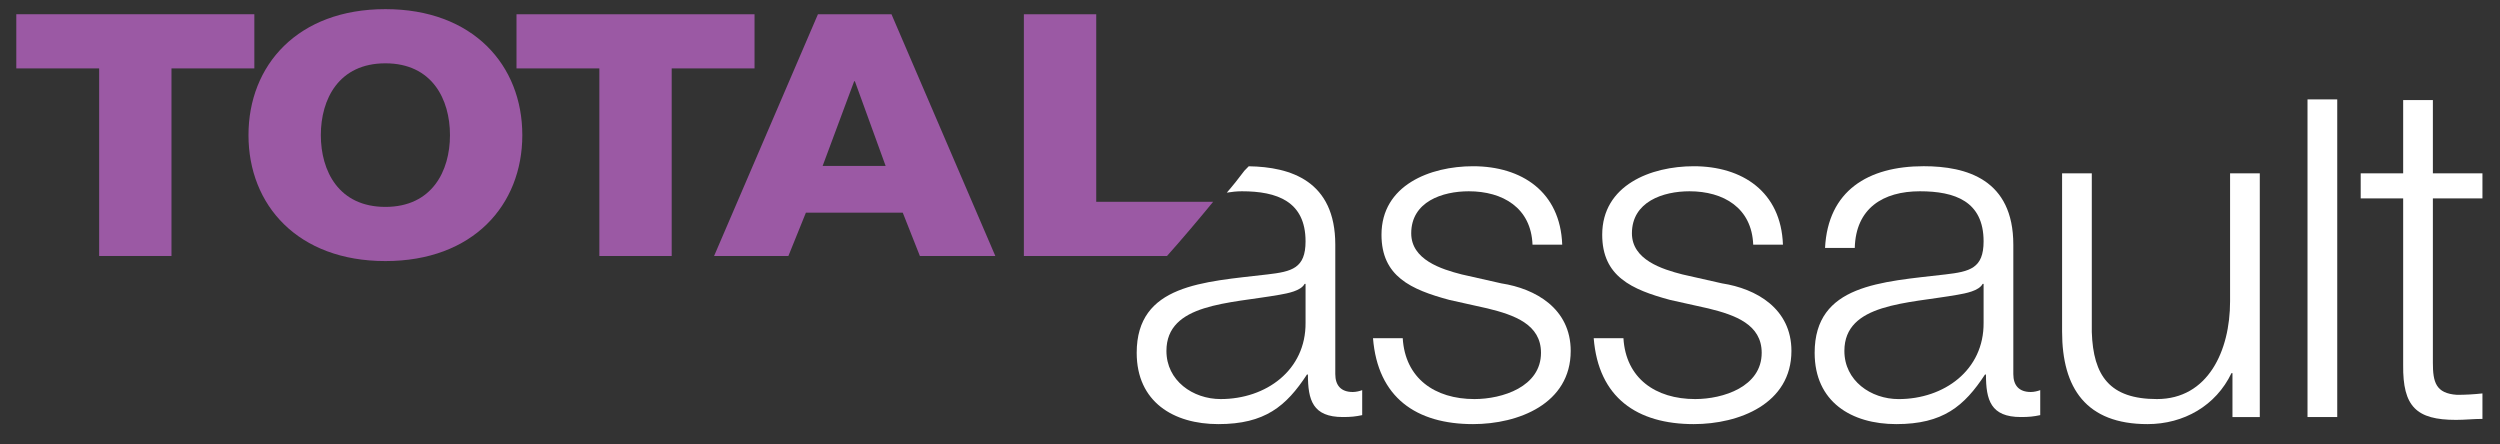 <?xml version="1.0" encoding="UTF-8"?>
<svg xmlns="http://www.w3.org/2000/svg" xmlns:xlink="http://www.w3.org/1999/xlink" width="450pt" height="80pt" viewBox="0 0 450 80" version="1.1">
<rect x="0" y="0" width="450" height="80" fill="#333333" stroke="none"/>
<defs>
<clipPath id="clip1">
  <path d="M 204 29.125 L 245.367 29.125 L 245.367 76.699 L 204 76.699 Z M 204 29.125 "/>
</clipPath>
<clipPath id="clip2">
  <path d="M 2.199 99.492 L 456.578 85.754 L 456.578 -32.742 L -2.262 -70.246 Z M 2.199 99.492 "/>
</clipPath>
<clipPath id="clip3">
  <path d="M 247 29.125 L 283 29.125 L 283 76.699 L 247 76.699 Z M 247 29.125 "/>
</clipPath>
<clipPath id="clip4">
  <path d="M 2.199 99.492 L 456.578 85.754 L 456.578 -32.742 L -2.262 -70.246 Z M 2.199 99.492 "/>
</clipPath>
<clipPath id="clip5">
  <path d="M 286.098 29.125 L 322.953 29.125 L 322.953 76.699 L 286.098 76.699 Z M 286.098 29.125 "/>
</clipPath>
<clipPath id="clip6">
  <path d="M 2.199 99.492 L 456.578 85.754 L 456.578 -32.742 L -2.262 -70.246 Z M 2.199 99.492 "/>
</clipPath>
<clipPath id="clip7">
  <path d="M 326 29.125 L 367.566 29.125 L 367.566 76.699 L 326 76.699 Z M 326 29.125 "/>
</clipPath>
<clipPath id="clip8">
  <path d="M 2.199 99.492 L 456.578 85.754 L 456.578 -32.742 L -2.262 -70.246 Z M 2.199 99.492 "/>
</clipPath>
<clipPath id="clip9">
  <path d="M 371 31.066 L 407 31.066 L 407 76.699 L 371 76.699 Z M 371 31.066 "/>
</clipPath>
<clipPath id="clip10">
  <path d="M 2.199 99.492 L 456.578 85.754 L 456.578 -32.742 L -2.262 -70.246 Z M 2.199 99.492 "/>
</clipPath>
<clipPath id="clip11">
  <path d="M 424.785 18 L 447 18 L 447 75.727 L 424.785 75.727 Z M 424.785 18 "/>
</clipPath>
<clipPath id="clip12">
  <path d="M -1.523 137.008 L 451.316 145.258 L 451.316 -15.344 L -1.523 -43.887 Z M -1.523 137.008 "/>
</clipPath>
<clipPath id="clip13">
  <path d="M 44.613 1 L 94.074 1 L 94.074 47 L 44.613 47 Z M 44.613 1 "/>
</clipPath>
<clipPath id="clip14">
  <path d="M -0.816 -15.344 L 2.199 99.492 L 456.578 85.754 L 456.578 -32.742 Z M -0.816 -15.344 "/>
</clipPath>
<clipPath id="clip15">
  <path d="M 92.133 2 L 136 2 L 136 46.602 L 92.133 46.602 Z M 92.133 2 "/>
</clipPath>
<clipPath id="clip16">
  <path d="M -0.816 -15.344 L 2.199 99.492 L 456.578 85.754 L 456.578 -32.742 Z M -0.816 -15.344 "/>
</clipPath>
<clipPath id="clip17">
  <path d="M 128.016 2 L 179.418 2 L 179.418 46.602 L 128.016 46.602 Z M 128.016 2 "/>
</clipPath>
<clipPath id="clip18">
  <path d="M -0.816 -15.344 L 2.199 99.492 L 456.578 85.754 L 456.578 -32.742 Z M -0.816 -15.344 "/>
</clipPath>
<clipPath id="clip19">
  <path d="M 184.266 2 L 219 2 L 219 46.602 L 184.266 46.602 Z M 184.266 2 "/>
</clipPath>
<clipPath id="clip20">
  <path d="M -0.816 -15.344 L 2.199 99.492 L 456.578 85.754 L 456.578 -32.742 Z M -0.816 -15.344 "/>
</clipPath>
</defs>
<g id="surface1">
<g clip-path="url(#clip1)" clip-rule="nonzero">
<g clip-path="url(#clip2)" clip-rule="nonzero">
<path style=" stroke:none;fill-rule:nonzero;fill:rgb(100%,100%,100%);fill-opacity:1;" d="M 243.496 70.559 C 241.375 70.559 240.352 69.371 240.352 67.332 L 240.352 44.039 C 240.352 32.582 232.344 30.043 224.773 29.93 C 224.523 30.203 224.246 30.453 223.996 30.723 C 222.98 32.078 221.934 33.402 220.824 34.676 C 221.691 34.535 222.586 34.43 223.547 34.43 C 229.824 34.43 235 36.219 235 43.445 C 235 48.289 232.543 48.887 228.125 49.398 C 216.582 50.754 204.605 51.184 204.605 63.508 C 204.605 72.344 211.234 76.34 219.297 76.34 C 227.699 76.34 231.52 73.113 235.254 67.414 L 235.426 67.414 C 235.426 72.004 236.273 75.066 241.711 75.066 C 243.152 75.066 244.008 74.977 245.195 74.723 L 245.195 70.223 C 244.773 70.391 244.09 70.559 243.496 70.559 M 235 58.07 C 235.086 66.648 227.875 71.832 219.727 71.832 C 214.715 71.832 209.957 68.52 209.957 63.168 C 209.957 54.582 221.25 54.668 230.336 53.055 C 231.777 52.797 234.152 52.371 234.832 51.098 L 235 51.098 Z M 235 58.07 "/>
</g>
</g>
<g clip-path="url(#clip3)" clip-rule="nonzero">
<g clip-path="url(#clip4)" clip-rule="nonzero">
<path style=" stroke:none;fill-rule:nonzero;fill:rgb(100%,100%,100%);fill-opacity:1;" d="M 275.852 44.039 C 275.598 37.406 270.5 34.43 264.383 34.43 C 259.625 34.43 254.02 36.301 254.02 41.996 C 254.02 46.762 259.457 48.461 263.109 49.395 L 270.25 51.008 C 276.359 51.949 282.727 55.52 282.727 63.164 C 282.727 72.684 273.301 76.34 265.148 76.34 C 254.953 76.34 247.992 71.578 247.141 60.871 L 252.492 60.871 C 252.918 68.098 258.266 71.832 265.402 71.832 C 270.41 71.832 277.379 69.625 277.379 63.504 C 277.379 58.406 272.625 56.707 267.777 55.52 L 260.898 53.988 C 253.938 52.117 248.668 49.734 248.668 42.254 C 248.668 33.324 257.422 29.922 265.148 29.922 C 273.902 29.922 280.863 34.512 281.199 44.039 Z M 275.852 44.039 "/>
</g>
</g>
<g clip-path="url(#clip5)" clip-rule="nonzero">
<g clip-path="url(#clip6)" clip-rule="nonzero">
<path style=" stroke:none;fill-rule:nonzero;fill:rgb(100%,100%,100%);fill-opacity:1;" d="M 315.578 44.039 C 315.324 37.406 310.227 34.43 304.109 34.43 C 299.355 34.43 293.746 36.301 293.746 41.996 C 293.746 46.762 299.184 48.461 302.836 49.395 L 309.969 51.008 C 316.09 51.949 322.457 55.52 322.457 63.164 C 322.457 72.684 313.031 76.34 304.875 76.34 C 294.68 76.34 287.715 71.578 286.867 60.871 L 292.219 60.871 C 292.645 68.098 297.996 71.832 305.133 71.832 C 310.145 71.832 317.105 69.625 317.105 63.504 C 317.105 58.406 312.352 56.707 307.512 55.52 L 300.629 53.988 C 293.66 52.117 288.398 49.734 288.398 42.254 C 288.398 33.324 297.145 29.922 304.875 29.922 C 313.625 29.922 320.59 34.512 320.93 44.039 Z M 315.578 44.039 "/>
</g>
</g>
<g clip-path="url(#clip7)" clip-rule="nonzero">
<g clip-path="url(#clip8)" clip-rule="nonzero">
<path style=" stroke:none;fill-rule:nonzero;fill:rgb(100%,100%,100%);fill-opacity:1;" d="M 328.508 44.633 C 329.023 34.344 336.234 29.918 346.258 29.918 C 353.992 29.918 362.398 32.305 362.398 44.039 L 362.398 67.332 C 362.398 69.371 363.418 70.559 365.547 70.559 C 366.141 70.559 366.816 70.391 367.242 70.223 L 367.242 74.723 C 366.055 74.977 365.199 75.066 363.758 75.066 C 358.32 75.066 357.473 72.004 357.473 67.414 L 357.301 67.414 C 353.566 73.113 349.742 76.34 341.332 76.34 C 333.266 76.34 326.637 72.344 326.637 63.508 C 326.637 51.184 338.617 50.754 350.168 49.398 C 354.586 48.887 357.047 48.289 357.047 43.445 C 357.047 36.219 351.867 34.43 345.582 34.43 C 338.953 34.43 334.031 37.492 333.859 44.633 Z M 357.047 51.098 L 356.879 51.098 C 356.199 52.371 353.816 52.801 352.375 53.055 C 343.285 54.668 331.988 54.582 331.988 63.168 C 331.988 68.52 336.746 71.836 341.758 71.836 C 349.91 71.836 357.133 66.648 357.047 58.07 Z M 357.047 51.098 "/>
</g>
</g>
<g clip-path="url(#clip9)" clip-rule="nonzero">
<g clip-path="url(#clip10)" clip-rule="nonzero">
<path style=" stroke:none;fill-rule:nonzero;fill:rgb(100%,100%,100%);fill-opacity:1;" d="M 406.762 75.066 L 401.844 75.066 L 401.844 67.16 L 401.668 67.16 C 398.867 73.023 393.086 76.34 386.551 76.34 C 375.508 76.34 371.176 69.879 371.176 59.684 L 371.176 31.195 L 376.523 31.195 L 376.523 59.766 C 376.781 67.672 379.754 71.832 388.25 71.832 C 397.426 71.832 401.414 63.164 401.414 54.242 L 401.414 31.195 L 406.762 31.195 Z M 406.762 75.066 "/>
</g>
</g>
<path style=" stroke:none;fill-rule:nonzero;fill:rgb(100%,100%,100%);fill-opacity:1;" d="M 415.352 17.891 L 420.703 17.891 L 420.703 75.066 L 415.352 75.066 Z M 415.352 17.891 "/>
<g clip-path="url(#clip11)" clip-rule="nonzero">
<g clip-path="url(#clip12)" clip-rule="nonzero">
<path style=" stroke:none;fill-rule:nonzero;fill:rgb(100%,100%,100%);fill-opacity:1;" d="M 437.918 31.195 L 446.84 31.195 L 446.84 35.707 L 437.918 35.707 L 437.918 65.293 C 437.918 68.773 438.43 70.816 442.258 71.07 C 443.785 71.07 445.312 70.984 446.84 70.816 L 446.84 75.402 C 445.227 75.402 443.699 75.578 442.082 75.578 C 434.949 75.578 432.484 73.195 432.57 65.715 L 432.57 35.707 L 424.926 35.707 L 424.926 31.195 L 432.57 31.195 L 432.57 18.008 L 437.918 18.008 Z M 437.918 31.195 "/>
</g>
</g>
<path style=" stroke:none;fill-rule:nonzero;fill:rgb(60.784%,34.902%,64.314%);fill-opacity:1;" d="M 2.934 2.562 L 2.934 12.312 L 17.848 12.312 L 17.848 46.078 L 30.867 46.078 L 30.867 12.312 L 45.781 12.312 L 45.781 2.562 Z M 2.934 2.562 "/>
<g clip-path="url(#clip13)" clip-rule="nonzero">
<g clip-path="url(#clip14)" clip-rule="nonzero">
<path style=" stroke:none;fill-rule:nonzero;fill:rgb(60.784%,34.902%,64.314%);fill-opacity:1;" d="M 69.371 1.645 C 85.125 1.645 94.016 11.707 94.016 24.32 C 94.016 36.934 85.125 46.992 69.371 46.992 C 53.617 46.992 44.727 36.934 44.727 24.32 C 44.727 11.707 53.617 1.645 69.371 1.645 M 69.371 37.242 C 77.773 37.242 80.996 30.781 80.996 24.32 C 80.996 17.859 77.773 11.398 69.371 11.398 C 60.969 11.398 57.75 17.859 57.75 24.32 C 57.75 30.781 60.969 37.242 69.371 37.242 "/>
</g>
</g>
<g clip-path="url(#clip15)" clip-rule="nonzero">
<g clip-path="url(#clip16)" clip-rule="nonzero">
<path style=" stroke:none;fill-rule:nonzero;fill:rgb(60.784%,34.902%,64.314%);fill-opacity:1;" d="M 135.816 12.312 L 120.906 12.312 L 120.906 46.078 L 107.883 46.078 L 107.883 12.312 L 92.969 12.312 L 92.969 2.562 L 135.816 2.562 Z M 135.816 12.312 "/>
</g>
</g>
<g clip-path="url(#clip17)" clip-rule="nonzero">
<g clip-path="url(#clip18)" clip-rule="nonzero">
<path style=" stroke:none;fill-rule:nonzero;fill:rgb(60.784%,34.902%,64.314%);fill-opacity:1;" d="M 147.23 2.562 L 160.465 2.562 L 179.16 46.078 L 165.578 46.078 L 162.496 38.277 L 145.062 38.277 L 141.91 46.078 L 128.535 46.078 Z M 148.074 29.867 L 159.414 29.867 L 153.883 14.633 L 153.746 14.633 Z M 148.074 29.867 "/>
</g>
</g>
<g clip-path="url(#clip19)" clip-rule="nonzero">
<g clip-path="url(#clip20)" clip-rule="nonzero">
<path style=" stroke:none;fill-rule:nonzero;fill:rgb(60.784%,34.902%,64.314%);fill-opacity:1;" d="M 218.363 36.328 L 197.32 36.328 L 197.32 2.562 L 184.297 2.562 L 184.297 46.078 L 210.059 46.078 C 212.898 42.895 215.652 39.629 218.363 36.328 "/>
</g>
</g>
</g>
</svg>
